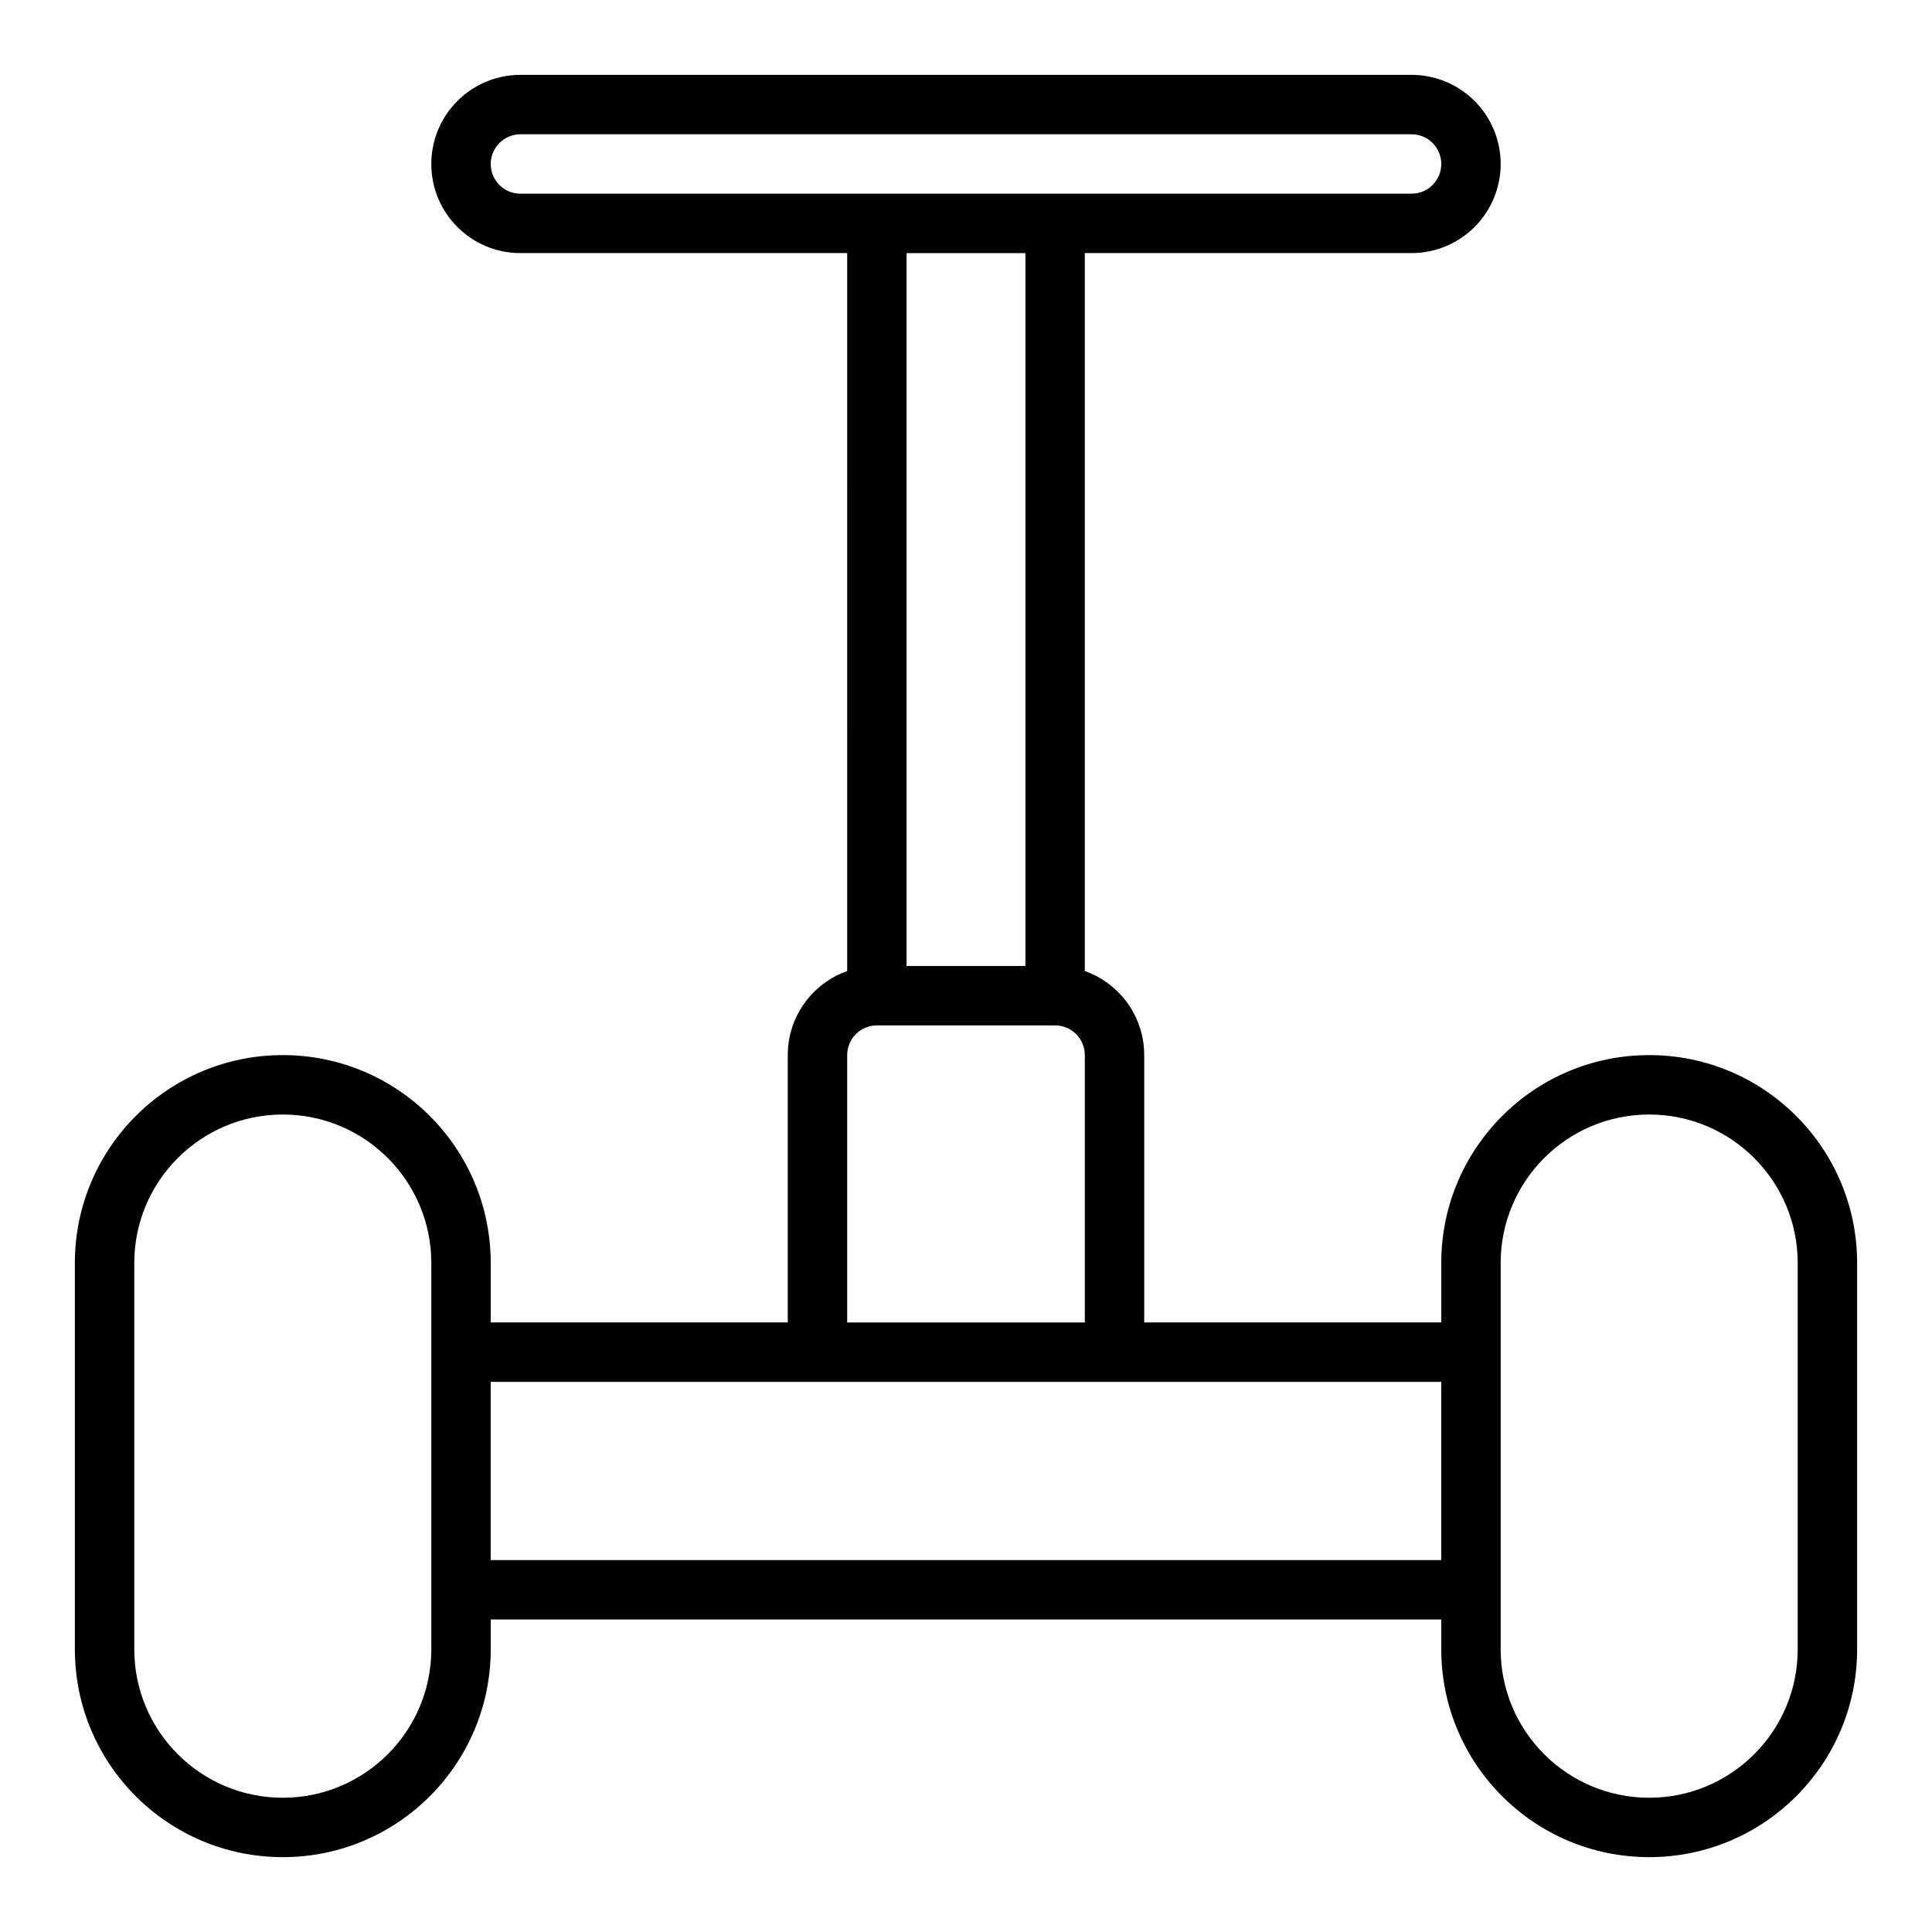 <?xml version="1.0" encoding="UTF-8"?>
<!-- Uploaded to: ICON Repo, www.svgrepo.com, Generator: ICON Repo Mixer Tools -->
<svg fill="#000000" width="800px" height="800px" version="1.1" viewBox="144 144 512 512" xmlns="http://www.w3.org/2000/svg">
 <path d="m368.51 211.07h-86.609c-13.035 0-23.602-10.566-23.602-23.602v-0.016c0-6.266 2.488-12.273 6.922-16.695 4.422-4.434 10.43-6.922 16.695-6.922h236.16c6.266 0 12.273 2.488 16.699 6.922 4.43 4.422 6.918 10.43 6.918 16.695s-2.488 12.273-6.918 16.699c-4.426 4.43-10.434 6.918-16.699 6.918h-86.59v190.27c9.168 3.234 15.742 11.988 15.742 22.27v70.848h78.719v-15.742c0-30.434 24.672-55.105 55.105-55.105 30.434 0 55.105 24.672 55.105 55.105v102.34c0 30.434-24.672 55.105-55.105 55.105-30.434 0-55.105-24.672-55.105-55.105v-7.871h-251.9v7.871c0 30.434-24.672 55.105-55.105 55.105s-55.105-24.672-55.105-55.105v-102.34c0-30.434 24.672-55.105 55.105-55.105s55.105 24.672 55.105 55.105v15.742h78.719v-70.848c0-10.281 6.574-19.035 15.746-22.27zm-110.21 267.65v102.34c0 21.734-17.625 39.359-39.359 39.359s-39.359-17.625-39.359-39.359v-102.34c0-21.734 17.625-39.359 39.359-39.359s39.359 17.625 39.359 39.359zm362.11 0v102.34c0 21.734-17.625 39.359-39.359 39.359-21.734 0-39.359-17.625-39.359-39.359v-102.34c0-21.734 17.625-39.359 39.359-39.359 21.734 0 39.359 17.625 39.359 39.359zm-346.37 31.488v47.23h251.9v-47.23zm149.57-94.465h-47.23c-4.348 0-7.871 3.527-7.871 7.871v70.848h62.977v-70.848c0-4.344-3.527-7.871-7.875-7.871zm-39.359-204.67v188.93h31.488v-188.93zm-102.35-15.746h236.18c2.086 0 4.094-0.824 5.566-2.305 1.48-1.473 2.305-3.481 2.305-5.566s-0.824-4.094-2.305-5.566c-1.473-1.477-3.481-2.305-5.566-2.305h-236.16c-2.086 0-4.094 0.828-5.566 2.305-1.48 1.473-2.305 3.481-2.305 5.566v0.016c0 4.34 3.519 7.856 7.856 7.856z" fill-rule="evenodd"/>
</svg>